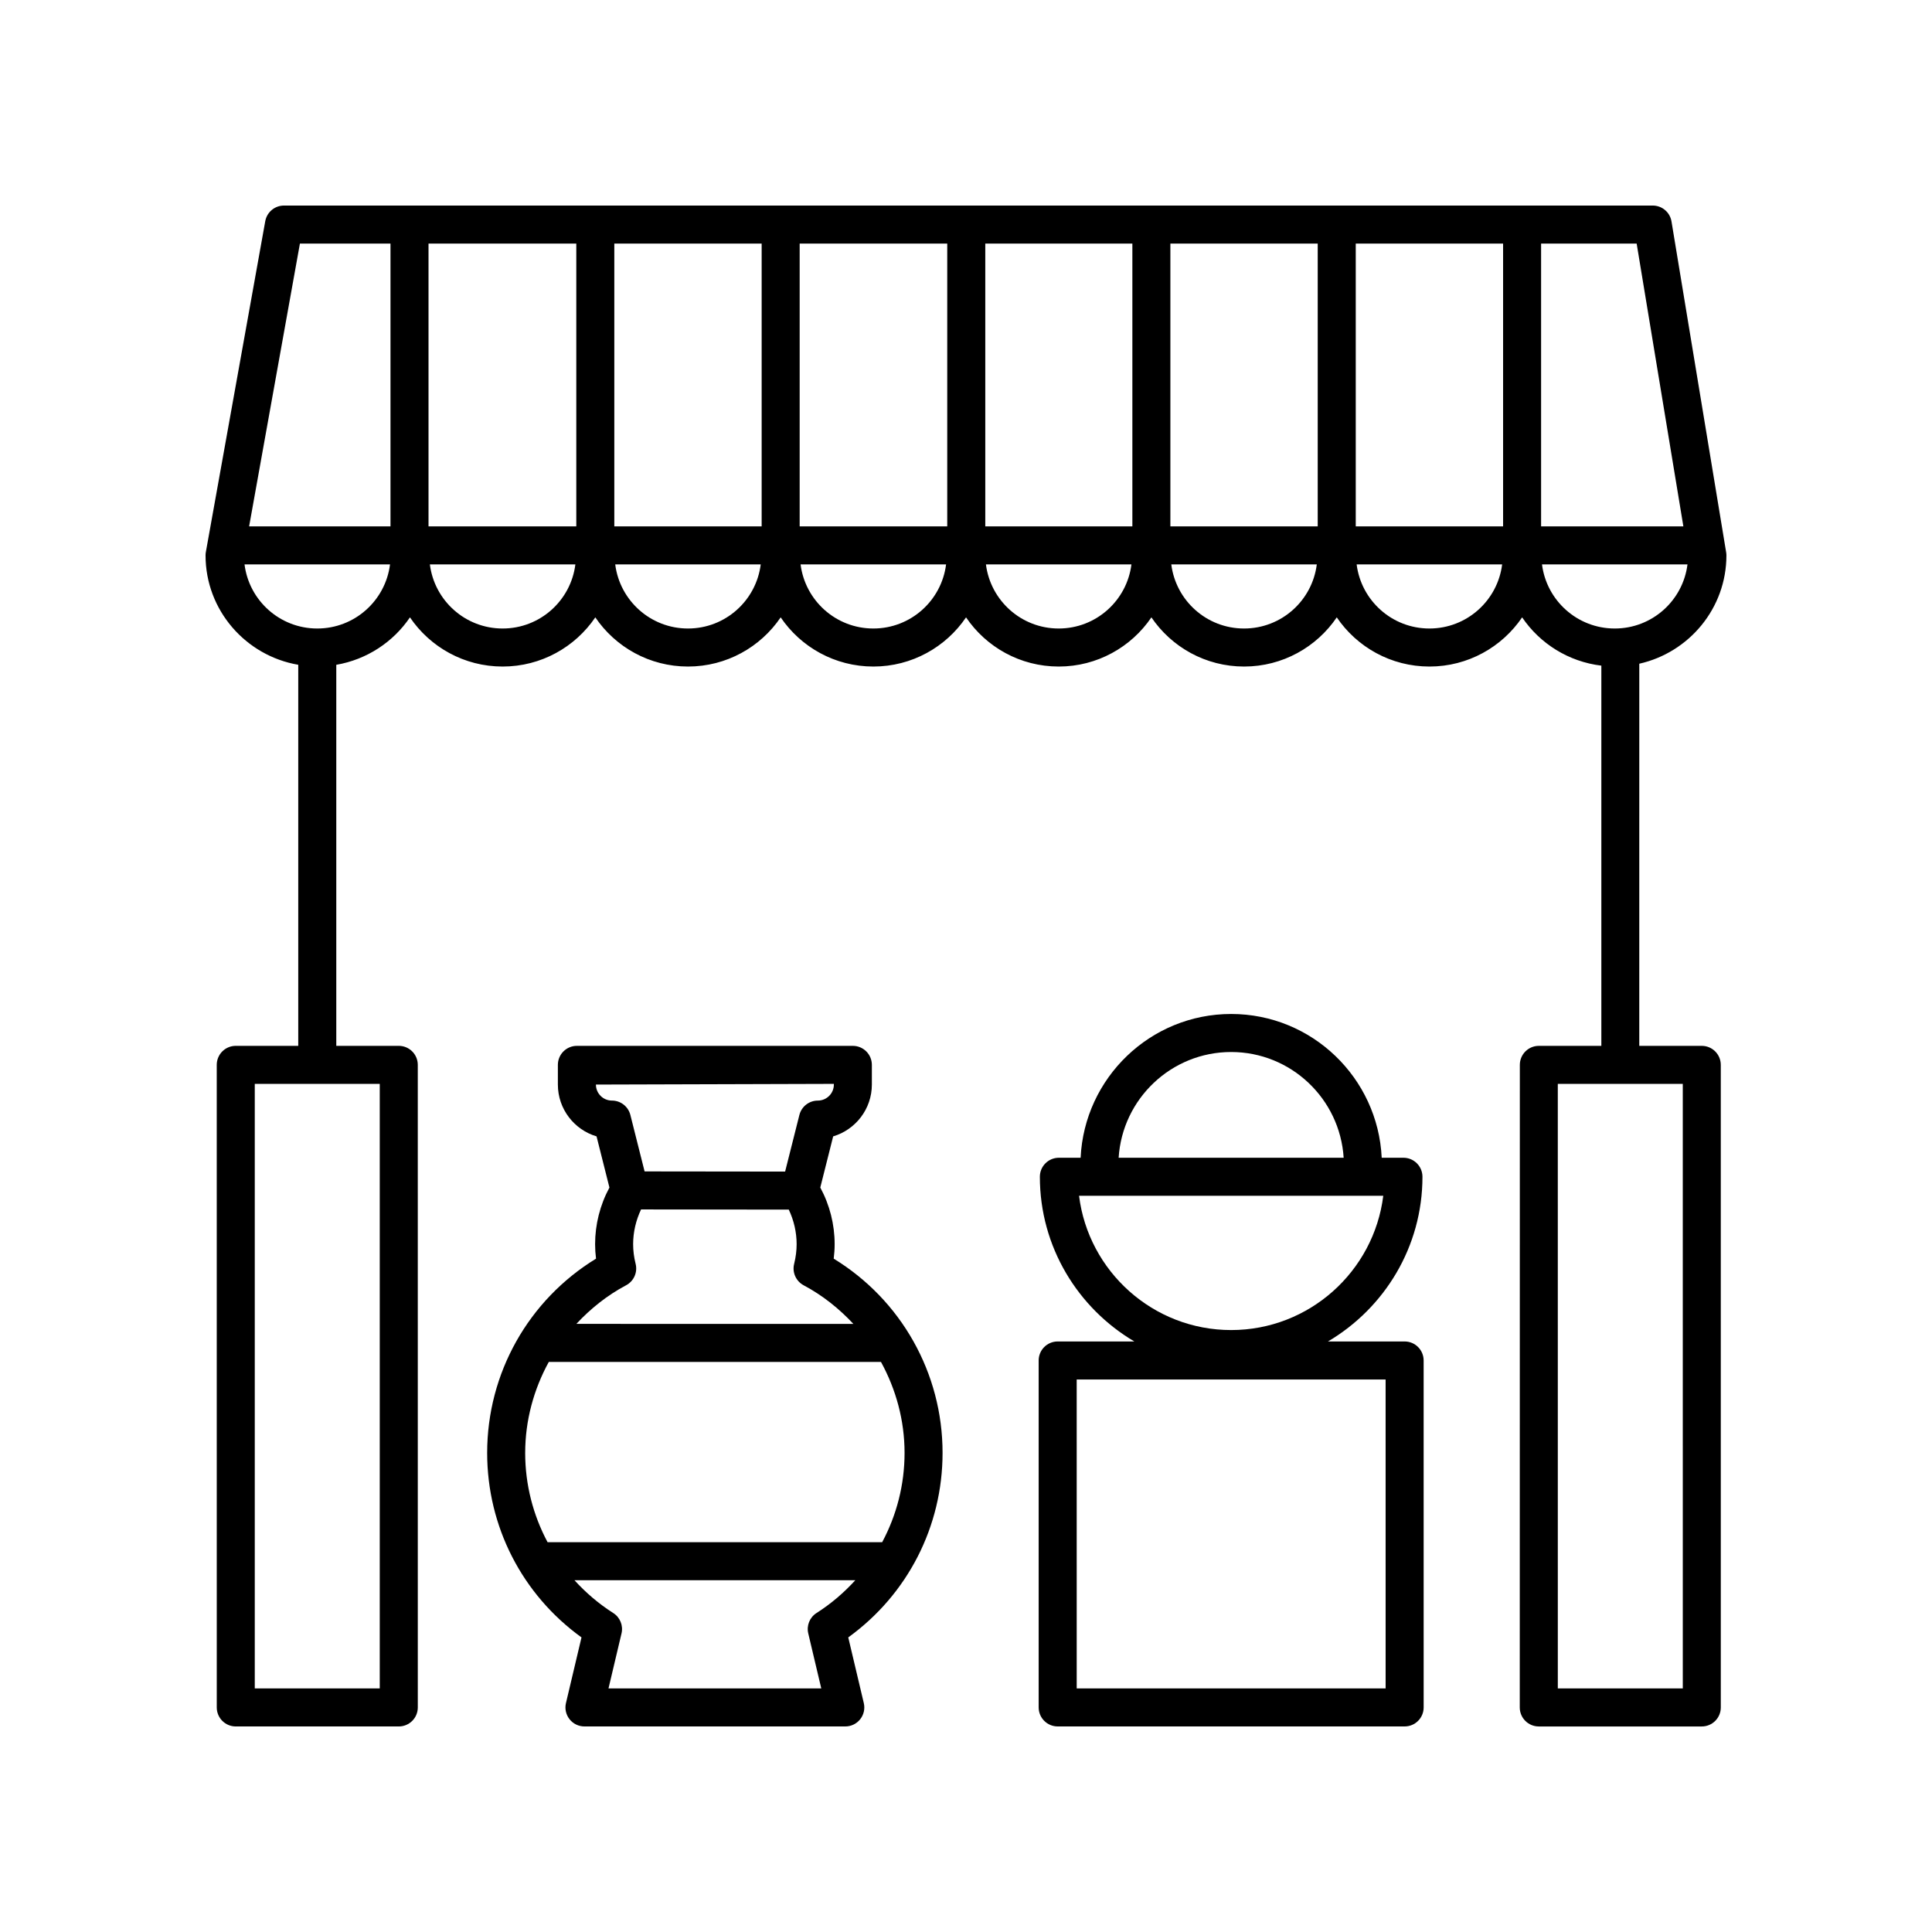 <?xml version="1.0" encoding="UTF-8"?>
<!-- Uploaded to: ICON Repo, www.iconrepo.com, Generator: ICON Repo Mixer Tools -->
<svg fill="#000000" width="800px" height="800px" version="1.1" viewBox="144 144 512 512" xmlns="http://www.w3.org/2000/svg">
 <g>
  <path d="m223.04 320.18v100.98h-16.562c-2.785 0-5.039 2.254-5.039 5.039l0.004 170.29c0 2.781 2.254 5.039 5.039 5.039h43.199c2.785 0 5.039-2.254 5.039-5.039l-0.004-170.29c0-2.781-2.254-5.039-5.039-5.039h-16.559v-100.98c8.102-1.391 15.098-6.043 19.523-12.574 5.32 7.856 14.344 13.035 24.562 13.035 10.215 0 19.238-5.18 24.562-13.035 5.32 7.856 14.344 13.035 24.562 13.035 10.215 0 19.238-5.18 24.562-13.035 5.32 7.856 14.344 13.035 24.562 13.035 10.215 0 19.238-5.18 24.562-13.035 5.32 7.856 14.344 13.035 24.562 13.035 10.215 0 19.238-5.18 24.562-13.035 5.32 7.856 14.344 13.035 24.562 13.035 10.215 0 19.238-5.18 24.562-13.035 5.32 7.856 14.344 13.035 24.562 13.035 10.215 0 19.238-5.18 24.562-13.035 4.691 6.926 12.266 11.75 20.992 12.797v100.76h-16.562c-2.785 0-5.039 2.254-5.039 5.039l-0.02 170.29c0 2.781 2.254 5.039 5.039 5.039h43.199c2.785 0 5.039-2.254 5.039-5.039l-0.004-170.29c0-2.781-2.254-5.039-5.039-5.039h-16.562l0.004-101.27c13.195-2.965 23.09-14.699 23.09-28.707 0-0.277-0.023-0.547-0.07-0.82l-14.484-87.676c-0.398-2.434-2.504-4.215-4.969-4.215h-362.74c-2.441 0-4.527 1.746-4.961 4.148l-15.742 87.676c-0.055 0.289-0.078 0.59-0.078 0.887 0 14.523 10.637 26.598 24.559 28.988zm21.598 271.27h-33.121v-160.21h33.121zm345.32 0h-33.121l-0.004-160.21h33.121zm-361.88-280.89c-9.941 0-18.078-7.441-19.277-16.988h38.559c-1.199 9.547-9.34 16.988-19.281 16.988zm275.21-27.066v-74.941h39.047v74.941zm-10.078 0h-39.047v-74.941h39.047zm-49.121 0h-38.98v-74.941h38.98zm-49.059 0h-39.109v-74.941h39.109zm-49.184 0h-39.047v-74.941h39.047zm-49.121 0h-39.164v-74.941h39.164zm-19.523 27.066c-9.941 0-18.082-7.441-19.281-16.988h38.559c-1.195 9.547-9.336 16.988-19.277 16.988zm49.121 0c-9.941 0-18.082-7.441-19.281-16.988h38.559c-1.195 9.547-9.336 16.988-19.277 16.988zm49.121 0c-9.941 0-18.082-7.441-19.281-16.988h38.559c-1.195 9.547-9.336 16.988-19.277 16.988zm49.121 0c-9.941 0-18.082-7.441-19.281-16.988h38.559c-1.195 9.547-9.332 16.988-19.277 16.988zm49.121 0c-9.941 0-18.082-7.441-19.281-16.988h38.559c-1.195 9.547-9.332 16.988-19.277 16.988zm49.121 0c-9.941 0-18.082-7.441-19.281-16.988h38.559c-1.195 9.547-9.332 16.988-19.277 16.988zm49.121 0c-9.941 0-18.082-7.441-19.281-16.988h38.555c-1.195 9.547-9.332 16.988-19.273 16.988zm18.184-27.066h-37.703v-74.941h25.324zm-366.63-74.941h24.004v74.941h-37.465z"/>
  <path d="m393.79 529.03c0-21.133-10.961-40.527-28.848-51.473 0.164-1.293 0.246-2.574 0.246-3.832 0-5.254-1.309-10.398-3.805-15.02l3.414-13.555c5.922-1.758 10.254-7.25 10.254-13.73v-5.219c0-2.781-2.254-5.039-5.039-5.039h-73.133c-2.785 0-5.039 2.254-5.039 5.039v5.219c0 6.481 4.328 11.973 10.25 13.73l3.414 13.559c-2.488 4.621-3.797 9.766-3.797 15.016 0 1.266 0.082 2.543 0.246 3.832-17.891 10.945-28.852 30.34-28.852 51.473 0 19.523 9.277 37.547 25 48.898l-4.117 17.398c-0.359 1.5-0.004 3.078 0.949 4.285 0.953 1.211 2.406 1.914 3.949 1.914h69.133c1.539 0 2.996-0.703 3.949-1.914 0.953-1.207 1.309-2.789 0.949-4.285l-4.117-17.398c15.711-11.352 24.992-29.375 24.992-48.898zm-110.61 0c0-8.617 2.273-16.844 6.258-24.109h88.027c3.981 7.269 6.254 15.492 6.254 24.109 0 8.43-2.106 16.508-5.934 23.668h-88.672c-3.824-7.156-5.934-15.238-5.934-23.668zm18.742-97.609 63.059-0.184v0.184c0 2.344-1.91 4.246-4.25 4.246-2.309 0-4.32 1.57-4.887 3.809l-3.781 15.004-37.242-0.043-3.769-14.965c-0.566-2.238-2.578-3.809-4.887-3.809-2.34 0.004-4.242-1.902-4.242-4.242zm8 53.188c2.043-1.086 3.086-3.418 2.527-5.664-0.449-1.801-0.664-3.508-0.664-5.219 0-3.195 0.738-6.328 2.102-9.211l39.145 0.043c1.355 2.871 2.082 5.988 2.082 9.172 0 1.695-0.215 3.406-0.664 5.234-0.551 2.242 0.492 4.566 2.527 5.652 5.043 2.68 9.418 6.203 13.18 10.234l-73.414-0.008c3.762-4.031 8.133-7.555 13.18-10.234zm50.469 86.852c-1.812 1.152-2.691 3.324-2.195 5.41l3.449 14.578h-56.387l3.449-14.574c0.496-2.09-0.383-4.262-2.195-5.41-3.863-2.461-7.285-5.402-10.273-8.688h74.426c-2.988 3.281-6.41 6.227-10.273 8.684z"/>
  <path d="m419.26 504.54v91.945c0 2.781 2.254 5.039 5.039 5.039h91.945c2.785 0 5.039-2.254 5.039-5.039l-0.004-91.945c0-2.781-2.254-5.039-5.039-5.039h-20.309c14.953-8.828 25.035-25.062 25.035-43.645 0-2.781-2.254-5.039-5.039-5.039h-5.762c-0.996-21.172-18.48-38.102-39.895-38.102-21.414 0-38.898 16.93-39.895 38.102h-5.762c-2.785 0-5.039 2.254-5.039 5.039 0 18.582 10.082 34.82 25.035 43.645h-20.309c-2.789 0-5.043 2.258-5.043 5.039zm51.008-81.746c15.859 0 28.836 12.41 29.816 28.023h-59.633c0.98-15.613 13.957-28.023 29.816-28.023zm-40.309 38.102h80.621c-2.488 20.031-19.617 35.582-40.309 35.582-20.695 0-37.824-15.555-40.312-35.582zm-0.625 48.684h81.867l0.004 81.867h-81.867z"/>
 </g>
</svg>